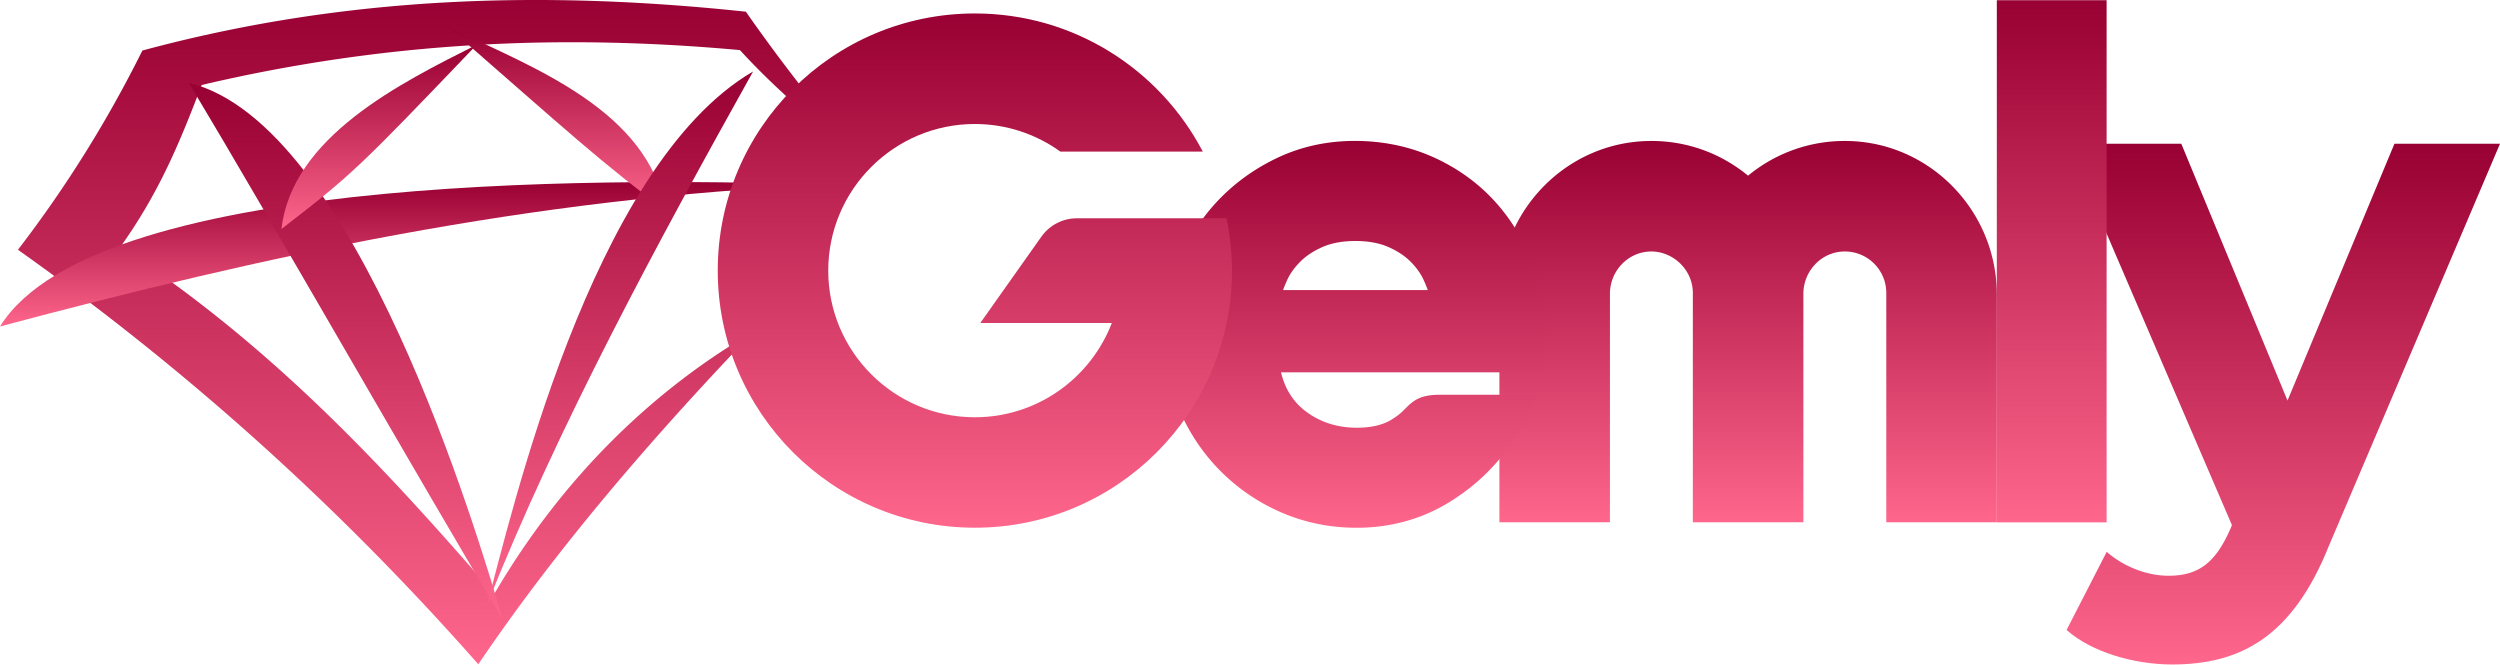 <svg data-name="Layer 1" xmlns="http://www.w3.org/2000/svg" xmlns:xlink="http://www.w3.org/1999/xlink" viewBox="0 0 564.51 150.05"><defs><linearGradient id="f" data-name="Gradient 272" x1="140" y1="16.14" x2="140" y2="136.62" xlink:href="#a"/><linearGradient id="a" data-name="Gradient 272" x1="99.48" y1="0" x2="99.48" y2="150" gradientUnits="userSpaceOnUse"><stop offset="0" stop-color="#903"/><stop offset="1" stop-color="#ff668c"/></linearGradient><linearGradient id="c" data-name="Gradient 272" x1="78.08" y1="18.7" x2="78.08" y2="139.88" xlink:href="#a"/><linearGradient id="d" data-name="Gradient 272" x1="85.59" y1="10.1" x2="85.59" y2="51.71" xlink:href="#a"/><linearGradient id="e" data-name="Gradient 272" x1="125.79" y1="6.17" x2="125.79" y2="47.47" xlink:href="#a"/><linearGradient id="b" data-name="Gradient 272" x1="93.65" y1="41.1" x2="93.65" y2="73.72" xlink:href="#a"/><linearGradient id="g" data-name="Gradient 272" x1="515.57" y1="32.46" x2="515.57" y2="150.05" xlink:href="#a"/><linearGradient id="h" data-name="Gradient 272" x1="463.29" y1=".05" x2="463.29" y2="117.95" xlink:href="#a"/><linearGradient id="i" data-name="Gradient 272" x1="394.72" y1="31.83" x2="394.72" y2="117.93" xlink:href="#a"/><linearGradient id="j" data-name="Gradient 272" x1="306" y1="31.83" x2="306" y2="119.18" xlink:href="#a"/><linearGradient id="k" data-name="Gradient 272" x1="220.14" y1="3.05" x2="220.14" y2="119.18" xlink:href="#a"/></defs><path d="M32.15 11.41c47.04-12.7 92.11-13.45 136.27-8.77 8.14 11.67 17.03 22.95 26.48 33.93-9.54-7.87-19.35-15.98-27.82-25.26-40.43-3.67-79.92-1.9-121.54 7.88-5.39 14.19-9.92 24.68-18.33 36.54 35.01 22.9 60.58 50.95 84.38 78.4 16.18-27.62 37.22-46.86 58.57-59.24-23.18 24.22-44.52 49.05-62.16 75.1C78.61 116.67 44.66 85.18 4.05 56.4a273.568 273.568 0 0 0 28.1-44.99z" style="fill:url(#a);fill-rule:evenodd"/><path d="M0 73.72c58.8-15.67 119.2-29.15 187.3-32.01C146.11 40.44 22.22 37.89 0 73.72z" style="fill:url(#b);fill-rule:evenodd"/><path d="M42.64 18.7c19.64 32.77 51.25 88.41 70.89 121.18-5.75-19.44-33.2-112.09-70.89-121.18z" style="fill:url(#c);fill-rule:evenodd"/><path d="M63.55 51.71c16.03-12.36 17.44-13.74 44.09-41.61-17.25 8.68-41.71 20.79-44.09 41.61z" style="fill:url(#d);fill-rule:evenodd"/><path d="M150.35 47.47c-13.71-9.96-22.51-18.09-49.1-41.3 20.08 9.36 45.02 19 49.1 41.3z" style="fill-rule:evenodd;fill:url(#e)"/><path d="M170.05 16.14c-21.63 38.78-44.04 80.07-60.09 120.48 5.38-19.63 23.39-99.13 60.09-120.48z" style="fill:url(#f);fill-rule:evenodd"/><path d="m564.51 32.46-38.61 90.73c-8.26 20.66-20.02 26.85-35.43 26.85-8.74 0-18.27-2.86-23.83-7.79l9.06-17.64c3.81 3.34 9.06 5.4 13.98 5.4 6.83 0 10.65-3.02 13.98-10.65l.32-.79-37.02-86.12h25.58l23.99 58 24.15-58h23.83z" style="fill:url(#g)"/><path d="M450.89.05h24.79v117.9h-24.79V.05z" style="fill:url(#h)"/><path d="M416.61 31.83a34.19 34.19 0 0 0-21.89 7.84c-5.95-4.91-13.57-7.86-21.89-7.84-18.99.03-34.26 15.7-34.26 34.69v51.41h24.96V66.34c0-5.09 3.99-9.4 9.08-9.55s9.64 4.1 9.64 9.35v51.79h24.96V66.34c0-5.09 3.99-9.4 9.08-9.55 5.29-.16 9.64 4.1 9.64 9.35v51.79h24.96V66.52c0-18.99-15.27-34.66-34.26-34.69z" style="fill:url(#i)"/><path d="M322.39 65.5h-32.67c.25-.7.57-1.47.94-2.29.65-1.43 1.65-2.82 2.97-4.14 1.32-1.32 3.02-2.43 5.06-3.32 2.02-.88 4.5-1.33 7.37-1.33s5.35.45 7.38 1.33c2.04.89 3.74 2 5.05 3.31 1.32 1.32 2.32 2.72 2.97 4.15.38.83.69 1.59.94 2.29m26.59 11.12v-1.7c0-3.45-.59-7.12-.61-7.28v-.05c-.55-2.93-1.37-5.79-2.45-8.53-2.15-5.42-5.17-10.21-9-14.24-3.83-4.02-8.45-7.22-13.74-9.53-5.3-2.3-11.11-3.47-17.27-3.47s-11.97 1.25-17.23 3.7c-5.23 2.44-9.81 5.72-13.63 9.73-3.82 4.02-6.82 8.73-8.93 14.01a40.99 40.99 0 0 0-2.07 6.65c-.02.05-.03.12-.05.2v.03c-.29.99-1.84 7.09-.44 16.92l-.06.03.38 1.83c.58 2.76 1.43 5.42 2.53 7.92 2.3 5.24 5.47 9.87 9.44 13.79 3.97 3.92 8.61 7.02 13.79 9.22 5.19 2.2 10.81 3.32 16.69 3.32 8.1 0 15.53-2.19 22.08-6.51.43-.29.86-.58 1.28-.88 1.86-1.28 3.67-2.75 5.38-4.38 1.43-1.36 2.79-2.84 4.06-4.38 2.53-3.09 4.74-6.68 6.56-10.67l1.47-3.21h-22.14c-4.07 0-5.65 1.17-7.14 2.57l-.25.24c-.05.06-.12.12-.19.19l-.14.14c-1.07 1.08-1.58 1.5-2.92 2.36-1.98 1.29-4.68 1.94-8.04 1.94-4.38 0-8.25-1.24-11.49-3.68-2.84-2.14-4.72-5.1-5.6-8.83h59.5l.14-2.13c.12-1.8.1-3.59.09-5.33" style="fill:url(#j)"/><path d="m276.97 49.31.02-.02h-33.84c-3.17 0-6.15 1.54-7.99 4.13l-13.81 19.52h29.7c-4.77 12.43-16.83 21.28-30.92 21.28-18.26 0-33.11-14.85-33.11-33.11S201.87 28 220.13 28c7.2 0 13.87 2.32 19.31 6.24h32.16c-9.7-18.54-29.1-31.2-51.47-31.2-32.07 0-58.06 26-58.06 58.06s26 58.06 58.06 58.06 58.06-26 58.06-58.06c0-4.05-.44-7.99-1.23-11.8z" style="fill:url(#k)"/></svg>